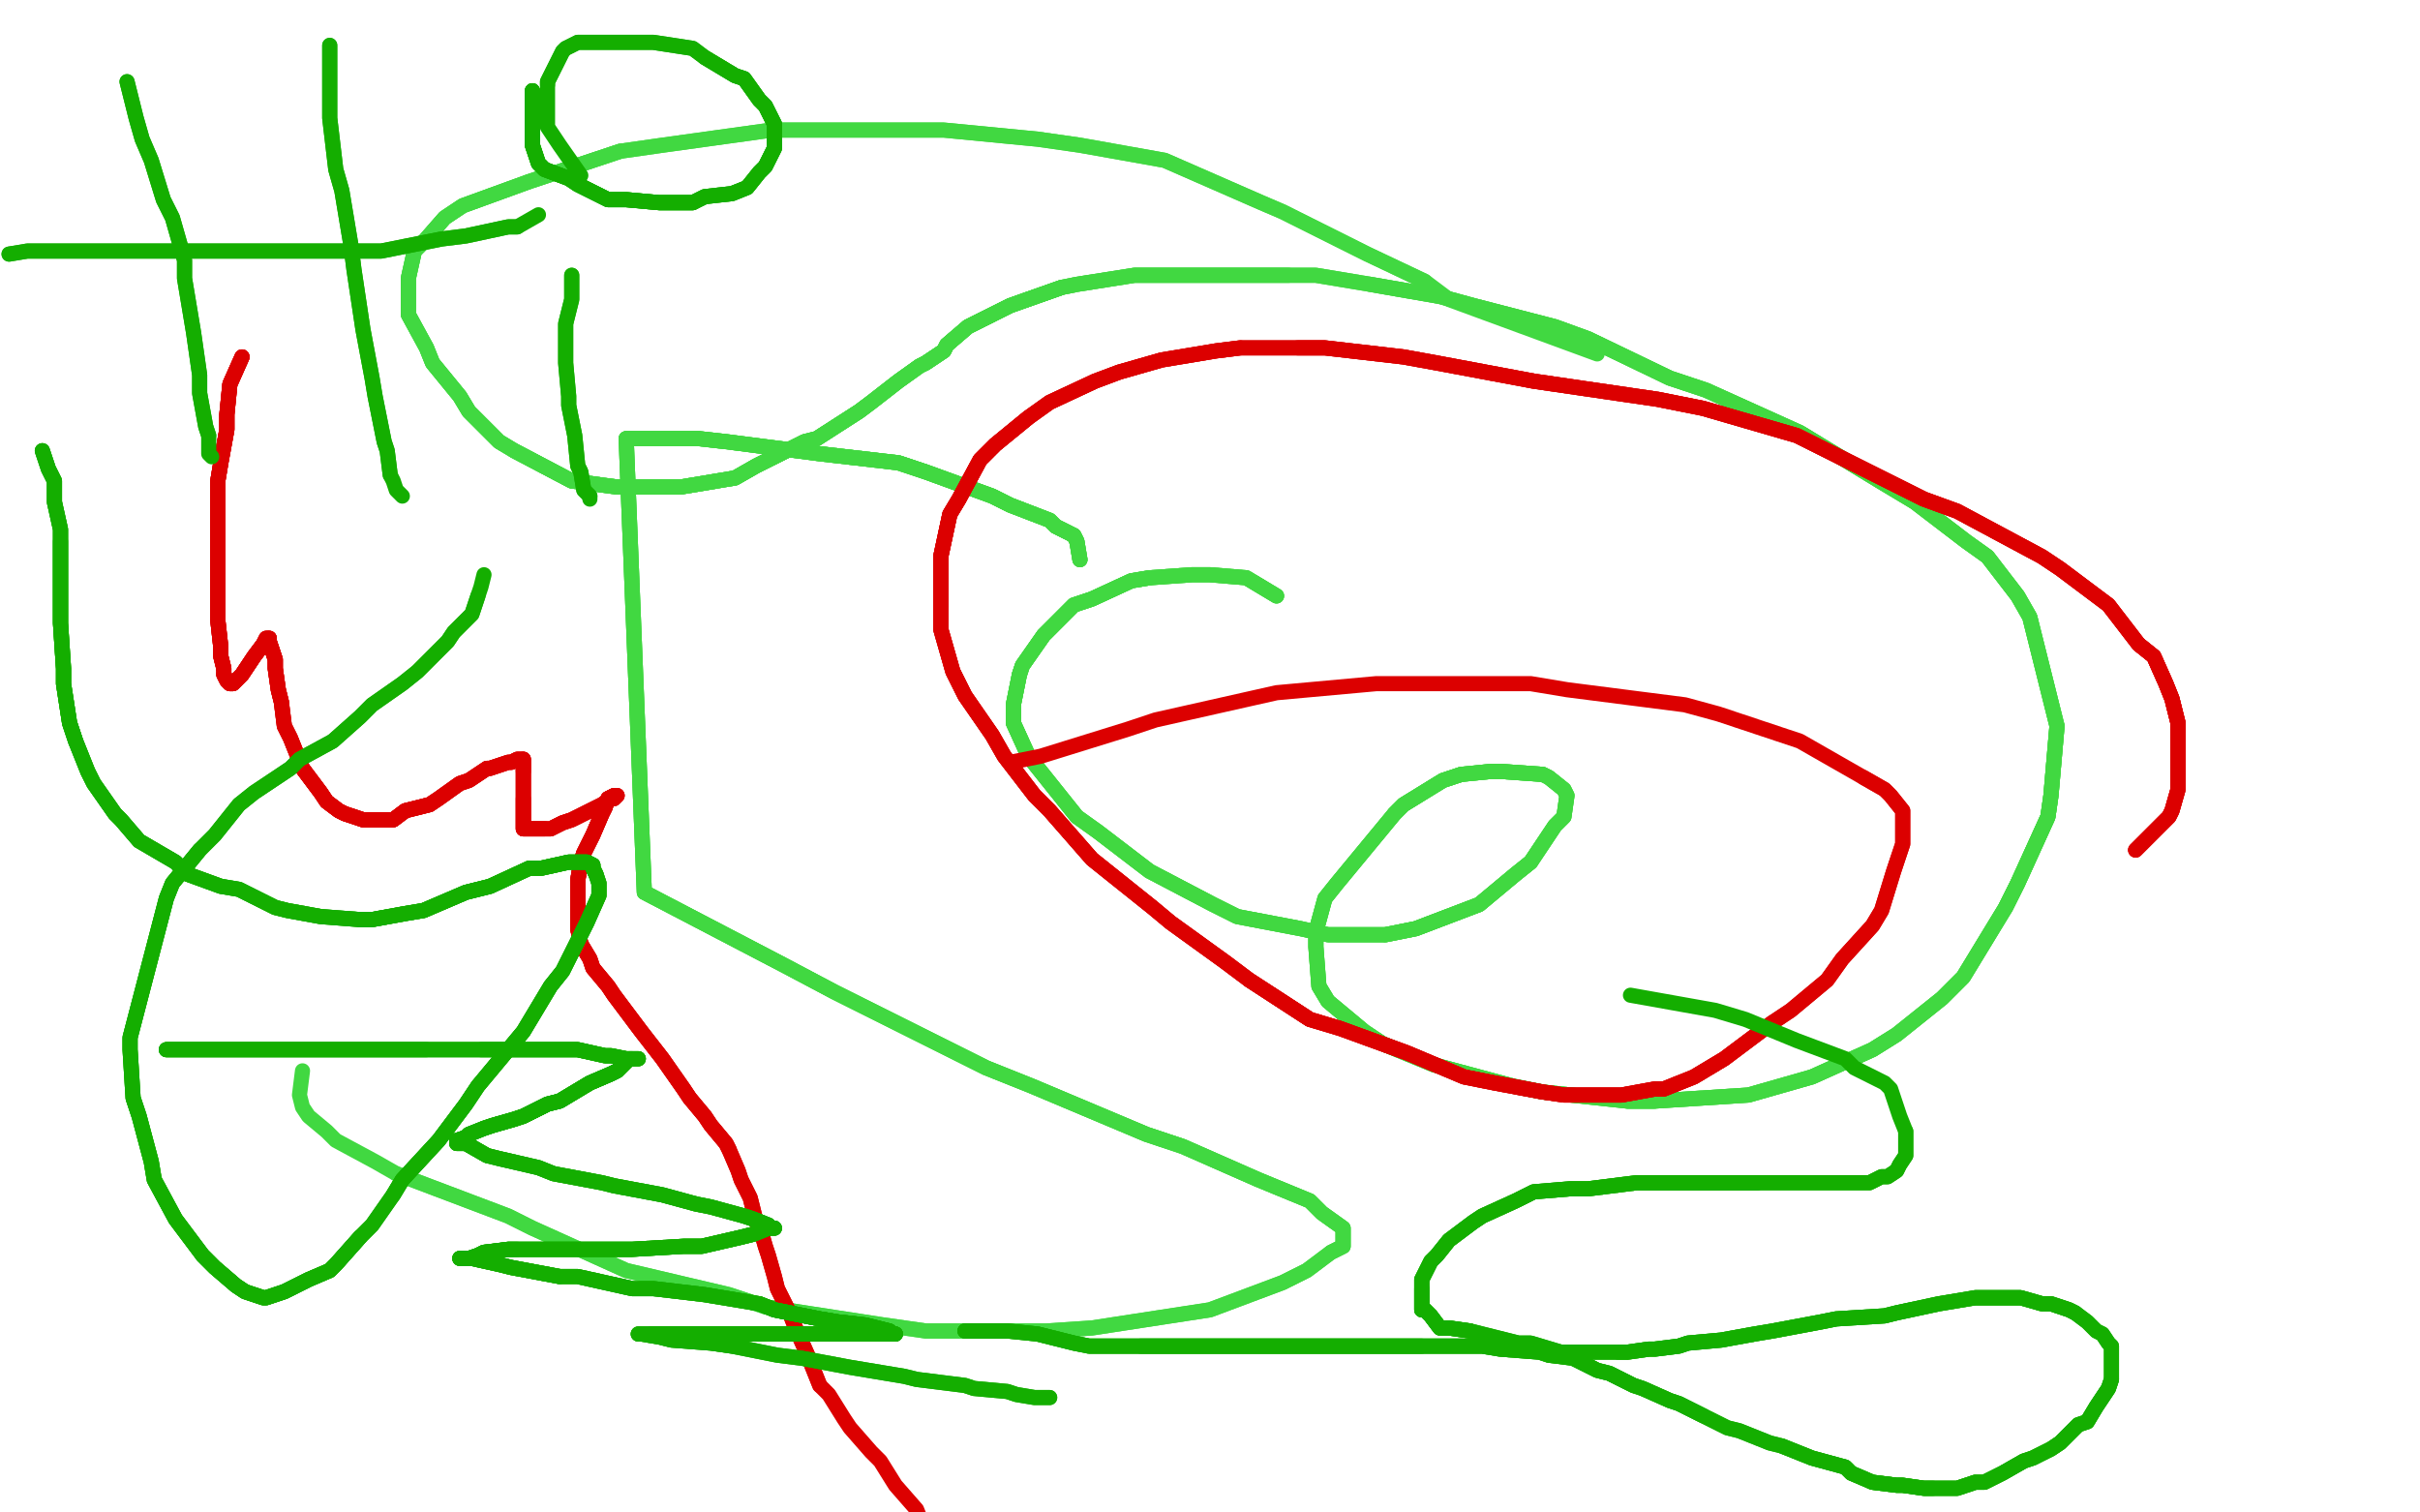 <?xml version="1.0" standalone="no"?>
<!DOCTYPE svg PUBLIC "-//W3C//DTD SVG 1.1//EN"
"http://www.w3.org/Graphics/SVG/1.1/DTD/svg11.dtd">

<svg width="800" height="500" version="1.1" xmlns="http://www.w3.org/2000/svg" xmlns:xlink="http://www.w3.org/1999/xlink" style="stroke-antialiasing: false"><desc>This SVG has been created on https://colorillo.com/</desc><rect x='0' y='0' width='800' height='500' style='fill: rgb(255,255,255); stroke-width:0' /><polyline points="357,185 356,179 355,177 349,174 347,172 334,167 328,164 306,156 297,153 271,150 240,146 231,145 207,145" style="fill: none; stroke: #41d841; stroke-width: 5; stroke-linejoin: round; stroke-linecap: round; stroke-antialiasing: false; stroke-antialias: 0; opacity: 1.0"/>
<polyline points="357,185 356,179 355,177 349,174 347,172 334,167 328,164 306,156 297,153 271,150 240,146 231,145 207,145 213,295 259,319 276,328 326,353 341,359 379,375 391,379 416,390 433,397 437,401 444,406 444,408 444,412 440,414" style="fill: none; stroke: #41d841; stroke-width: 5; stroke-linejoin: round; stroke-linecap: round; stroke-antialiasing: false; stroke-antialias: 0; opacity: 1.0"/>
<polyline points="357,185 356,179 355,177 349,174 347,172 334,167 328,164 306,156 297,153 271,150 240,146 231,145 207,145 213,295 259,319 276,328 326,353 341,359 379,375 391,379 416,390 433,397 437,401 444,406 444,408 444,412 440,414 432,420 424,424 400,433 361,439 346,440 306,440 292,438 253,432 241,428 207,420 176,406 168,402 131,388" style="fill: none; stroke: #41d841; stroke-width: 5; stroke-linejoin: round; stroke-linecap: round; stroke-antialiasing: false; stroke-antialias: 0; opacity: 1.0"/>
<polyline points="357,185 356,179 355,177 349,174 347,172 334,167 328,164 306,156 297,153 271,150 240,146 231,145 207,145 213,295 259,319 276,328 326,353 341,359 379,375 391,379 416,390 433,397 437,401 444,406 444,408 444,412 440,414 432,420 424,424 400,433 361,439 346,440 306,440 292,438 253,432 241,428 207,420 176,406 168,402 131,388 124,384 111,377 108,374 102,369 100,366 99,362 100,354" style="fill: none; stroke: #41d841; stroke-width: 5; stroke-linejoin: round; stroke-linecap: round; stroke-antialiasing: false; stroke-antialias: 0; opacity: 1.0"/>
<polyline points="422,197 412,191 400,190 394,190 380,191 374,192 361,198 355,200 345,210 338,220 337,223 335,233 335,239 340,250" style="fill: none; stroke: #41d841; stroke-width: 5; stroke-linejoin: round; stroke-linecap: round; stroke-antialiasing: false; stroke-antialias: 0; opacity: 1.0"/>
<polyline points="422,197 412,191 400,190 394,190 380,191 374,192 361,198 355,200 345,210 338,220 337,223 335,233 335,239 340,250 344,255 356,270 363,275 380,288 401,299 409,303 430,307 439,309 458,309 468,307 489,299 501,289 506,285" style="fill: none; stroke: #41d841; stroke-width: 5; stroke-linejoin: round; stroke-linecap: round; stroke-antialiasing: false; stroke-antialias: 0; opacity: 1.0"/>
<polyline points="422,197 412,191 400,190 394,190 380,191 374,192 361,198 355,200 345,210 338,220 337,223 335,233 335,239 340,250 344,255 356,270 363,275 380,288 401,299 409,303 430,307 439,309 458,309 468,307 489,299 501,289 506,285 514,273 517,270 518,263 517,261 512,257 510,256 496,255 493,255 483,256 477,258 464,266 461,269" style="fill: none; stroke: #41d841; stroke-width: 5; stroke-linejoin: round; stroke-linecap: round; stroke-antialiasing: false; stroke-antialias: 0; opacity: 1.0"/>
<polyline points="380,191 374,192 361,198 355,200 345,210 338,220 337,223 335,233 335,239 340,250 344,255 356,270 363,275 380,288 401,299 409,303 430,307 439,309 458,309 468,307 489,299 501,289 506,285 514,273 517,270 518,263 517,261 512,257 510,256 496,255 493,255 483,256 477,258 464,266 461,269 442,292 438,297 435,308 435,313 436,326 439,331 451,341 457,345 474,352 500,359 510,361 538,364 547,364" style="fill: none; stroke: #41d841; stroke-width: 5; stroke-linejoin: round; stroke-linecap: round; stroke-antialiasing: false; stroke-antialias: 0; opacity: 1.0"/>
<polyline points="458,309 468,307 489,299 501,289 506,285 514,273 517,270 518,263 517,261 512,257 510,256 496,255 493,255 483,256 477,258 464,266 461,269 442,292 438,297 435,308 435,313 436,326 439,331 451,341 457,345 474,352 500,359 510,361 538,364 547,364 578,362 599,356 619,347 627,342 642,330 649,323 663,300 667,292 677,270 678,263 680,240" style="fill: none; stroke: #41d841; stroke-width: 5; stroke-linejoin: round; stroke-linecap: round; stroke-antialiasing: false; stroke-antialias: 0; opacity: 1.0"/>
<polyline points="510,256 496,255 493,255 483,256 477,258 464,266 461,269 442,292 438,297 435,308 435,313 436,326 439,331 451,341 457,345 474,352 500,359 510,361 538,364 547,364 578,362 599,356 619,347 627,342 642,330 649,323 663,300 667,292 677,270 678,263 680,240 671,204 667,197 657,184 650,179 633,166 623,160 595,143 564,129 552,125 525,112 514,108 487,101 476,98 453,94" style="fill: none; stroke: #41d841; stroke-width: 5; stroke-linejoin: round; stroke-linecap: round; stroke-antialiasing: false; stroke-antialias: 0; opacity: 1.0"/>
<polyline points="538,364 547,364 578,362 599,356 619,347 627,342 642,330 649,323 663,300 667,292 677,270 678,263 680,240 671,204 667,197 657,184 650,179 633,166 623,160 595,143 564,129 552,125 525,112 514,108 487,101 476,98 453,94 435,91 426,91 407,91 400,91 380,91 375,91 356,94 351,95 334,101 324,106 320,108 313,114 312,116 306,120" style="fill: none; stroke: #41d841; stroke-width: 5; stroke-linejoin: round; stroke-linecap: round; stroke-antialiasing: false; stroke-antialias: 0; opacity: 1.0"/>
<polyline points="663,300 667,292 677,270 678,263 680,240 671,204 667,197 657,184 650,179 633,166 623,160 595,143 564,129 552,125 525,112 514,108 487,101 476,98 453,94 435,91 426,91 407,91 400,91 380,91 375,91 356,94 351,95 334,101 324,106 320,108 313,114 312,116 306,120 304,121 297,126 288,133 284,136 270,145 266,146 250,154 243,158 225,161 220,161 204,161 189,159 170,149" style="fill: none; stroke: #41d841; stroke-width: 5; stroke-linejoin: round; stroke-linecap: round; stroke-antialiasing: false; stroke-antialias: 0; opacity: 1.0"/>
<polyline points="426,91 407,91 400,91 380,91 375,91 356,94 351,95 334,101 324,106 320,108 313,114 312,116 306,120 304,121 297,126 288,133 284,136 270,145 266,146 250,154 243,158 225,161 220,161 204,161 189,159 170,149 165,146 155,136 152,131 143,120 141,115 135,104 135,95 135,92 137,83 140,80 147,72 153,68 175,60 205,50" style="fill: none; stroke: #41d841; stroke-width: 5; stroke-linejoin: round; stroke-linecap: round; stroke-antialiasing: false; stroke-antialias: 0; opacity: 1.0"/>
<polyline points="351,95 334,101 324,106 320,108 313,114 312,116 306,120 304,121 297,126 288,133 284,136 270,145 266,146 250,154 243,158 225,161 220,161 204,161 189,159 170,149 165,146 155,136 152,131 143,120 141,115 135,104 135,95 135,92 137,83 140,80 147,72 153,68 175,60 205,50 219,48 255,43 268,43 298,43 312,43 343,46 357,48 385,53 417,67 424,70 444,80 452,84 471,93" style="fill: none; stroke: #41d841; stroke-width: 5; stroke-linejoin: round; stroke-linecap: round; stroke-antialiasing: false; stroke-antialias: 0; opacity: 1.0"/>
<polyline points="351,95 334,101 324,106 320,108 313,114 312,116 306,120 304,121 297,126 288,133 284,136 270,145 266,146 250,154 243,158 225,161 220,161 204,161 189,159 170,149 165,146 155,136 152,131 143,120 141,115 135,104 135,95 135,92 137,83 140,80 147,72 153,68 175,60 205,50 219,48 255,43 268,43 298,43 312,43 343,46 357,48 385,53 417,67 424,70 444,80 452,84 471,93 479,99 528,117" style="fill: none; stroke: #41d841; stroke-width: 5; stroke-linejoin: round; stroke-linecap: round; stroke-antialiasing: false; stroke-antialias: 0; opacity: 1.0"/>
<polyline points="80,118 76,127 75,137 75,142 73,153 72,159 72,173 72,179 72,191 72,195 72,205 73,214 73,217 74,221" style="fill: none; stroke: #dc0000; stroke-width: 5; stroke-linejoin: round; stroke-linecap: round; stroke-antialiasing: false; stroke-antialias: 0; opacity: 1.0"/>
<polyline points="80,118 76,127 75,137 75,142 73,153 72,159 72,173 72,179 72,191 72,195 72,205 73,214 73,217 74,221 74,223 75,225 76,226 77,226 78,225 79,224 80,223 84,217 87,213" style="fill: none; stroke: #dc0000; stroke-width: 5; stroke-linejoin: round; stroke-linecap: round; stroke-antialiasing: false; stroke-antialias: 0; opacity: 1.0"/>
<polyline points="80,118 76,127 75,137 75,142 73,153 72,159 72,173 72,179 72,191 72,195 72,205 73,214 73,217 74,221 74,223 75,225 76,226 77,226 78,225 79,224 80,223 84,217 87,213 88,211 89,211 89,212 91,218 91,221 92,228 93,232" style="fill: none; stroke: #dc0000; stroke-width: 5; stroke-linejoin: round; stroke-linecap: round; stroke-antialiasing: false; stroke-antialias: 0; opacity: 1.0"/>
<polyline points="80,118 76,127 75,137 75,142 73,153 72,159 72,173 72,179 72,191 72,195 72,205 73,214 73,217 74,221 74,223 75,225 76,226 77,226 78,225 79,224 80,223 84,217 87,213 88,211 89,211 89,212 91,218 91,221 92,228 93,232 94,240 96,244 100,254 106,262 108,265 112,268 114,269 120,271 121,271 127,271 130,271 134,268 142,266" style="fill: none; stroke: #dc0000; stroke-width: 5; stroke-linejoin: round; stroke-linecap: round; stroke-antialiasing: false; stroke-antialias: 0; opacity: 1.0"/>
<polyline points="74,223 75,225 76,226 77,226 78,225 79,224 80,223 84,217 87,213 88,211 89,211 89,212 91,218 91,221 92,228 93,232 94,240 96,244 100,254 106,262 108,265 112,268 114,269 120,271 121,271 127,271 130,271 134,268 142,266 145,264 152,259 155,258 161,254 162,254 168,252 169,252 171,251 172,251 173,251 173,252 173,253 173,254 173,255" style="fill: none; stroke: #dc0000; stroke-width: 5; stroke-linejoin: round; stroke-linecap: round; stroke-antialiasing: false; stroke-antialias: 0; opacity: 1.0"/>
<polyline points="89,211 89,212 91,218 91,221 92,228 93,232 94,240 96,244 100,254 106,262 108,265 112,268 114,269 120,271 121,271 127,271 130,271 134,268 142,266 145,264 152,259 155,258 161,254 162,254 168,252 169,252 171,251 172,251 173,251 173,252 173,253 173,254 173,255 173,259 173,264 173,265 173,268 173,270 173,272 173,273 173,274 174,274 175,274 176,274 180,274" style="fill: none; stroke: #dc0000; stroke-width: 5; stroke-linejoin: round; stroke-linecap: round; stroke-antialiasing: false; stroke-antialias: 0; opacity: 1.0"/>
<polyline points="100,254 106,262 108,265 112,268 114,269 120,271 121,271 127,271 130,271 134,268 142,266 145,264 152,259 155,258 161,254 162,254 168,252 169,252 171,251 172,251 173,251 173,252 173,253 173,254 173,255 173,259 173,264 173,265 173,268 173,270 173,272 173,273 173,274 174,274 175,274 176,274 180,274 182,274 186,272 189,271 193,269 197,267 199,266 202,264 203,264 204,263" style="fill: none; stroke: #dc0000; stroke-width: 5; stroke-linejoin: round; stroke-linecap: round; stroke-antialiasing: false; stroke-antialias: 0; opacity: 1.0"/>
<polyline points="173,251 173,252 173,253 173,254 173,255 173,259 173,264 173,265 173,268 173,270 173,272 173,273 173,274 174,274 175,274 176,274 180,274 182,274 186,272 189,271 193,269 197,267 199,266 202,264 203,264 204,263 203,263 201,264 200,267 199,269 196,276 193,282 192,285 191,291 191,292 191,298 191,300 191,305 191,307 192,312" style="fill: none; stroke: #dc0000; stroke-width: 5; stroke-linejoin: round; stroke-linecap: round; stroke-antialiasing: false; stroke-antialias: 0; opacity: 1.0"/>
<polyline points="173,264 173,265 173,268 173,270 173,272 173,273 173,274 174,274 175,274 176,274 180,274 182,274 186,272 189,271 193,269 197,267 199,266 202,264 203,264 204,263 203,263 201,264 200,267 199,269 196,276 193,282 192,285 191,291 191,292 191,298 191,300 191,305 191,307 192,312 195,317 196,320 201,326 203,329 209,337 212,341 219,350 226,360 228,363 233,369 235,372 240,378 241,380" style="fill: none; stroke: #dc0000; stroke-width: 5; stroke-linejoin: round; stroke-linecap: round; stroke-antialiasing: false; stroke-antialias: 0; opacity: 1.0"/>
<polyline points="203,263 201,264 200,267 199,269 196,276 193,282 192,285 191,291 191,292 191,298 191,300 191,305 191,307 192,312 195,317 196,320 201,326 203,329 209,337 212,341 219,350 226,360 228,363 233,369 235,372 240,378 241,380 244,387 245,390 248,396 250,404 251,405 253,412 254,415 256,422 257,426 261,434 263,439 267,448 271,458" style="fill: none; stroke: #dc0000; stroke-width: 5; stroke-linejoin: round; stroke-linecap: round; stroke-antialiasing: false; stroke-antialias: 0; opacity: 1.0"/>
<polyline points="203,263 201,264 200,267 199,269 196,276 193,282 192,285 191,291 191,292 191,298 191,300 191,305 191,307 192,312 195,317 196,320 201,326 203,329 209,337 212,341 219,350 226,360 228,363 233,369 235,372 240,378 241,380 244,387 245,390 248,396 250,404 251,405 253,412 254,415 256,422 257,426 261,434 263,439 267,448 271,458 274,461 279,469 281,472 288,480 291,483 296,491 303,499 305,504" style="fill: none; stroke: #dc0000; stroke-width: 5; stroke-linejoin: round; stroke-linecap: round; stroke-antialiasing: false; stroke-antialias: 0; opacity: 1.0"/>
<polyline points="706,281 711,276 712,275 717,270 718,268 720,261 720,252 720,250 720,242 720,239 718,231 716,226 712,217 707,213" style="fill: none; stroke: #dc0000; stroke-width: 5; stroke-linejoin: round; stroke-linecap: round; stroke-antialiasing: false; stroke-antialias: 0; opacity: 1.0"/>
<polyline points="706,281 711,276 712,275 717,270 718,268 720,261 720,252 720,250 720,242 720,239 718,231 716,226 712,217 707,213 697,200 681,188 675,184 647,169 636,165 606,150 594,144 563,135 548,132 507,126 475,120 464,118 438,115 429,115" style="fill: none; stroke: #dc0000; stroke-width: 5; stroke-linejoin: round; stroke-linecap: round; stroke-antialiasing: false; stroke-antialias: 0; opacity: 1.0"/>
<polyline points="706,281 711,276 712,275 717,270 718,268 720,261 720,252 720,250 720,242 720,239 718,231 716,226 712,217 707,213 697,200 681,188 675,184 647,169 636,165 606,150 594,144 563,135 548,132 507,126 475,120 464,118 438,115 429,115 410,115 402,116 384,119 370,123 362,126 347,133 340,138 329,147 324,152 317,165 314,170 311,184 311,200" style="fill: none; stroke: #dc0000; stroke-width: 5; stroke-linejoin: round; stroke-linecap: round; stroke-antialiasing: false; stroke-antialias: 0; opacity: 1.0"/>
<polyline points="720,242 720,239 718,231 716,226 712,217 707,213 697,200 681,188 675,184 647,169 636,165 606,150 594,144 563,135 548,132 507,126 475,120 464,118 438,115 429,115 410,115 402,116 384,119 370,123 362,126 347,133 340,138 329,147 324,152 317,165 314,170 311,184 311,200 311,208 315,222 319,230 328,243 332,250 342,263 347,268 361,284 381,300 387,305 405,318 413,324 433,337" style="fill: none; stroke: #dc0000; stroke-width: 5; stroke-linejoin: round; stroke-linecap: round; stroke-antialiasing: false; stroke-antialias: 0; opacity: 1.0"/>
<polyline points="410,115 402,116 384,119 370,123 362,126 347,133 340,138 329,147 324,152 317,165 314,170 311,184 311,200 311,208 315,222 319,230 328,243 332,250 342,263 347,268 361,284 381,300 387,305 405,318 413,324 433,337 443,340 465,348 484,356 494,358 510,361 517,362 532,362 536,362 547,360 550,360 560,356 570,350 574,347 586,338" style="fill: none; stroke: #dc0000; stroke-width: 5; stroke-linejoin: round; stroke-linecap: round; stroke-antialiasing: false; stroke-antialias: 0; opacity: 1.0"/>
<polyline points="340,138 329,147 324,152 317,165 314,170 311,184 311,200 311,208 315,222 319,230 328,243 332,250 342,263 347,268 361,284 381,300 387,305 405,318 413,324 433,337 443,340 465,348 484,356 494,358 510,361 517,362 532,362 536,362 547,360 550,360 560,356 570,350 574,347 586,338 592,334 604,324 609,317 619,306 622,301 626,288 629,279 629,275 629,269 629,268 625,263 623,261 616,257" style="fill: none; stroke: #dc0000; stroke-width: 5; stroke-linejoin: round; stroke-linecap: round; stroke-antialiasing: false; stroke-antialias: 0; opacity: 1.0"/>
<polyline points="413,324 433,337 443,340 465,348 484,356 494,358 510,361 517,362 532,362 536,362 547,360 550,360 560,356 570,350 574,347 586,338 592,334 604,324 609,317 619,306 622,301 626,288 629,279 629,275 629,269 629,268 625,263 623,261 616,257 595,245 568,236 557,233 518,228 506,226 468,226 455,226 422,229 382,238 373,241 344,250 334,252" style="fill: none; stroke: #dc0000; stroke-width: 5; stroke-linejoin: round; stroke-linecap: round; stroke-antialiasing: false; stroke-antialias: 0; opacity: 1.0"/>
<polyline points="14,149 16,155 18,159 18,164 18,166 20,175 20,179 20,188 20,194 20,206 21,221 21,226 23,239 25,245" style="fill: none; stroke: #14ae00; stroke-width: 5; stroke-linejoin: round; stroke-linecap: round; stroke-antialiasing: false; stroke-antialias: 0; opacity: 1.0"/>
<polyline points="14,149 16,155 18,159 18,164 18,166 20,175 20,179 20,188 20,194 20,206 21,221 21,226 23,239 25,245 29,255 31,259 38,269 40,271 46,278 58,285 62,289 73,293 79,294 91,300 95,301 106,303 119,304" style="fill: none; stroke: #14ae00; stroke-width: 5; stroke-linejoin: round; stroke-linecap: round; stroke-antialiasing: false; stroke-antialias: 0; opacity: 1.0"/>
<polyline points="14,149 16,155 18,159 18,164 18,166 20,175 20,179 20,188 20,194 20,206 21,221 21,226 23,239 25,245 29,255 31,259 38,269 40,271 46,278 58,285 62,289 73,293 79,294 91,300 95,301 106,303 119,304 123,304 134,302 140,301 154,295 162,293 175,287 179,287 188,285 193,285 194,285 196,286 196,287 197,289" style="fill: none; stroke: #14ae00; stroke-width: 5; stroke-linejoin: round; stroke-linecap: round; stroke-antialiasing: false; stroke-antialias: 0; opacity: 1.0"/>
<polyline points="20,179 20,188 20,194 20,206 21,221 21,226 23,239 25,245 29,255 31,259 38,269 40,271 46,278 58,285 62,289 73,293 79,294 91,300 95,301 106,303 119,304 123,304 134,302 140,301 154,295 162,293 175,287 179,287 188,285 193,285 194,285 196,286 196,287 197,289 198,292 198,296 194,305 192,309 186,321 182,326 173,341 168,347 158,359 154,365 145,377 133,390 130,395" style="fill: none; stroke: #14ae00; stroke-width: 5; stroke-linejoin: round; stroke-linecap: round; stroke-antialiasing: false; stroke-antialias: 0; opacity: 1.0"/>
<polyline points="119,304 123,304 134,302 140,301 154,295 162,293 175,287 179,287 188,285 193,285 194,285 196,286 196,287 197,289 198,292 198,296 194,305 192,309 186,321 182,326 173,341 168,347 158,359 154,365 145,377 133,390 130,395 123,405 119,409 111,418 109,420 102,423 100,424 94,427 88,429 87,429 81,427 78,425 71,419 67,415" style="fill: none; stroke: #14ae00; stroke-width: 5; stroke-linejoin: round; stroke-linecap: round; stroke-antialiasing: false; stroke-antialias: 0; opacity: 1.0"/>
<polyline points="119,304 123,304 134,302 140,301 154,295 162,293 175,287 179,287 188,285 193,285 194,285 196,286 196,287 197,289 198,292 198,296 194,305 192,309 186,321 182,326 173,341 168,347 158,359 154,365 145,377 133,390 130,395 123,405 119,409 111,418 109,420 102,423 100,424 94,427 88,429 87,429 81,427 78,425 71,419 67,415 58,403 51,390 50,384 46,369 44,363 43,347 43,343 55,297 57,292 66,281" style="fill: none; stroke: #14ae00; stroke-width: 5; stroke-linejoin: round; stroke-linecap: round; stroke-antialiasing: false; stroke-antialias: 0; opacity: 1.0"/>
<polyline points="119,409 111,418 109,420 102,423 100,424 94,427 88,429 87,429 81,427 78,425 71,419 67,415 58,403 51,390 50,384 46,369 44,363 43,347 43,343 55,297 57,292 66,281 71,276 79,266 84,262 96,254 99,251 110,245 119,237 123,233 133,226 138,222 148,212 150,209 156,203 158,197 159,194 160,190" style="fill: none; stroke: #14ae00; stroke-width: 5; stroke-linejoin: round; stroke-linecap: round; stroke-antialiasing: false; stroke-antialias: 0; opacity: 1.0"/>
<polyline points="119,409 111,418 109,420 102,423 100,424 94,427 88,429 87,429 81,427 78,425 71,419 67,415 58,403 51,390 50,384 46,369 44,363 43,347 43,343 55,297 57,292 66,281 71,276 79,266 84,262 96,254 99,251 110,245 119,237 123,233 133,226 138,222 148,212 150,209 156,203 158,197" style="fill: none; stroke: #14ae00; stroke-width: 5; stroke-linejoin: round; stroke-linecap: round; stroke-antialiasing: false; stroke-antialias: 0; opacity: 1.0"/>
<polyline points="55,347 60,347 62,347 66,347 68,347 75,347 77,347 87,347 90,347 101,347 114,347 119,347 135,347 141,347" style="fill: none; stroke: #14ae00; stroke-width: 5; stroke-linejoin: round; stroke-linecap: round; stroke-antialiasing: false; stroke-antialias: 0; opacity: 1.0"/>
<polyline points="55,347 60,347 62,347 66,347 68,347 75,347 77,347 87,347 90,347 101,347 114,347 119,347 135,347 141,347 159,347 164,347 178,347 182,347 191,347 200,349 202,349 207,350 208,350 210,350 211,350" style="fill: none; stroke: #14ae00; stroke-width: 5; stroke-linejoin: round; stroke-linecap: round; stroke-antialiasing: false; stroke-antialias: 0; opacity: 1.0"/>
<polyline points="55,347 60,347 62,347 66,347 68,347 75,347 77,347 87,347 90,347 101,347 114,347 119,347 135,347 141,347 159,347 164,347 178,347 182,347 191,347 200,349 202,349 207,350 208,350 210,350 211,350 210,350 209,350 208,350 207,351 204,354 202,355 195,358 185,364 181,365 173,369 170,370 163,372 160,373" style="fill: none; stroke: #14ae00; stroke-width: 5; stroke-linejoin: round; stroke-linecap: round; stroke-antialiasing: false; stroke-antialias: 0; opacity: 1.0"/>
<polyline points="55,347 60,347 62,347 66,347 68,347 75,347 77,347 87,347 90,347 101,347 114,347 119,347 135,347 141,347 159,347 164,347 178,347 182,347 191,347 200,349 202,349 207,350 208,350 210,350 211,350 210,350 209,350 208,350 207,351 204,354 202,355 195,358 185,364 181,365 173,369 170,370 163,372 160,373 155,375 154,376 151,377 151,378 154,378 161,382" style="fill: none; stroke: #14ae00; stroke-width: 5; stroke-linejoin: round; stroke-linecap: round; stroke-antialiasing: false; stroke-antialias: 0; opacity: 1.0"/>
<polyline points="159,347 164,347 178,347 182,347 191,347 200,349 202,349 207,350 208,350 210,350 211,350 210,350 209,350 208,350 207,351 204,354 202,355 195,358 185,364 181,365 173,369 170,370 163,372 160,373 155,375 154,376 151,377 151,378 154,378 161,382 165,383 178,386 183,388 199,391 203,392 219,395 230,398 235,399 246,402 249,403 254,405 255,406 256,406" style="fill: none; stroke: #14ae00; stroke-width: 5; stroke-linejoin: round; stroke-linecap: round; stroke-antialiasing: false; stroke-antialias: 0; opacity: 1.0"/>
<polyline points="209,350 208,350 207,351 204,354 202,355 195,358 185,364 181,365 173,369 170,370 163,372 160,373 155,375 154,376 151,377 151,378 154,378 161,382 165,383 178,386 183,388 199,391 203,392 219,395 230,398 235,399 246,402 249,403 254,405 255,406 256,406 255,406 254,406 249,408 245,409 232,412 226,412 209,413 191,413 185,413 171,413 168,413 160,414 158,415" style="fill: none; stroke: #14ae00; stroke-width: 5; stroke-linejoin: round; stroke-linecap: round; stroke-antialiasing: false; stroke-antialias: 0; opacity: 1.0"/>
<polyline points="202,355 195,358 185,364 181,365 173,369 170,370 163,372 160,373 155,375 154,376 151,377 151,378 154,378 161,382 165,383 178,386 183,388 199,391 203,392 219,395 230,398 235,399 246,402 249,403 254,405 255,406 256,406 255,406 254,406 249,408 245,409 232,412 226,412 209,413 191,413 185,413 171,413 168,413 160,414 158,415 155,416 152,416 153,416 155,416 156,416 165,418 169,419 185,422" style="fill: none; stroke: #14ae00; stroke-width: 5; stroke-linejoin: round; stroke-linecap: round; stroke-antialiasing: false; stroke-antialias: 0; opacity: 1.0"/>
<polyline points="246,402 249,403 254,405 255,406 256,406 255,406 254,406 249,408 245,409 232,412 226,412 209,413 191,413 185,413 171,413 168,413 160,414 158,415 155,416 152,416 153,416 155,416 156,416 165,418 169,419 185,422 191,422 209,426 216,426 233,428 251,431 256,433 271,436 277,437 286,438 290,439 294,440 295,441 296,441" style="fill: none; stroke: #14ae00; stroke-width: 5; stroke-linejoin: round; stroke-linecap: round; stroke-antialiasing: false; stroke-antialias: 0; opacity: 1.0"/>
<polyline points="254,406 249,408 245,409 232,412 226,412 209,413 191,413 185,413 171,413 168,413 160,414 158,415 155,416 152,416 153,416 155,416 156,416 165,418 169,419 185,422 191,422 209,426 216,426 233,428 251,431 256,433 271,436 277,437 286,438 290,439 294,440 295,441 296,441 295,441 294,441 293,441 288,441 284,441 273,441 259,441 253,441 241,441 235,441 225,441 222,441 216,441 215,441" style="fill: none; stroke: #14ae00; stroke-width: 5; stroke-linejoin: round; stroke-linecap: round; stroke-antialiasing: false; stroke-antialias: 0; opacity: 1.0"/>
<polyline points="171,413 168,413 160,414 158,415 155,416 152,416 153,416 155,416 156,416 165,418 169,419 185,422 191,422 209,426 216,426 233,428 251,431 256,433 271,436 277,437 286,438 290,439 294,440 295,441 296,441 295,441 294,441 293,441 288,441 284,441 273,441 259,441 253,441 241,441 235,441 225,441 222,441 216,441 215,441 212,441 211,441 212,441 218,442 222,443 235,444 242,445" style="fill: none; stroke: #14ae00; stroke-width: 5; stroke-linejoin: round; stroke-linecap: round; stroke-antialiasing: false; stroke-antialias: 0; opacity: 1.0"/>
<polyline points="251,431 256,433 271,436 277,437 286,438 290,439 294,440 295,441 296,441 295,441 294,441 293,441 288,441 284,441 273,441 259,441 253,441 241,441 235,441 225,441 222,441 216,441 215,441 212,441 211,441 212,441 218,442 222,443 235,444 242,445 257,448 265,449 281,452 299,455 303,456 319,458 322,459 333,460 336,461 342,462 346,462 347,462" style="fill: none; stroke: #14ae00; stroke-width: 5; stroke-linejoin: round; stroke-linecap: round; stroke-antialiasing: false; stroke-antialias: 0; opacity: 1.0"/>
<polyline points="251,431 256,433 271,436 277,437 286,438 290,439 294,440 295,441 296,441 295,441 294,441 293,441 288,441 284,441 273,441 259,441 253,441 241,441 235,441 225,441 222,441 216,441 215,441 212,441 211,441 212,441 218,442 222,443 235,444 242,445 257,448 265,449 281,452 299,455 303,456 319,458 322,459 333,460 336,461 342,462 346,462 347,462" style="fill: none; stroke: #14ae00; stroke-width: 5; stroke-linejoin: round; stroke-linecap: round; stroke-antialiasing: false; stroke-antialias: 0; opacity: 1.0"/>
<polyline points="319,440 330,440 333,440 343,441 355,444 360,445 377,445 385,445 402,445 410,445 427,445 447,445 454,445 470,445" style="fill: none; stroke: #14ae00; stroke-width: 5; stroke-linejoin: round; stroke-linecap: round; stroke-antialiasing: false; stroke-antialias: 0; opacity: 1.0"/>
<polyline points="319,440 330,440 333,440 343,441 355,444 360,445 377,445 385,445 402,445 410,445 427,445 447,445 454,445 470,445 478,445 490,445 496,446 509,447 512,448 520,449 528,453 532,454 540,458 543,459 552,463 555,464 563,468" style="fill: none; stroke: #14ae00; stroke-width: 5; stroke-linejoin: round; stroke-linecap: round; stroke-antialiasing: false; stroke-antialias: 0; opacity: 1.0"/>
<polyline points="319,440 330,440 333,440 343,441 355,444 360,445 377,445 385,445 402,445 410,445 427,445 447,445 454,445 470,445 478,445 490,445 496,446 509,447 512,448 520,449 528,453 532,454 540,458 543,459 552,463 555,464 563,468 571,472 575,473 585,477 589,478 599,482 610,485 612,487 619,490 627,491 629,491 636,492 639,492" style="fill: none; stroke: #14ae00; stroke-width: 5; stroke-linejoin: round; stroke-linecap: round; stroke-antialiasing: false; stroke-antialias: 0; opacity: 1.0"/>
<polyline points="377,445 385,445 402,445 410,445 427,445 447,445 454,445 470,445 478,445 490,445 496,446 509,447 512,448 520,449 528,453 532,454 540,458 543,459 552,463 555,464 563,468 571,472 575,473 585,477 589,478 599,482 610,485 612,487 619,490 627,491 629,491 636,492 639,492 645,492 647,492 653,490 656,490 662,487 669,483 672,482 678,479 681,477 687,471 690,470 693,465 697,459 698,456" style="fill: none; stroke: #14ae00; stroke-width: 5; stroke-linejoin: round; stroke-linecap: round; stroke-antialiasing: false; stroke-antialias: 0; opacity: 1.0"/>
<polyline points="589,478 599,482 610,485 612,487 619,490 627,491 629,491 636,492 639,492 645,492 647,492 653,490 656,490 662,487 669,483 672,482 678,479 681,477 687,471 690,470 693,465 697,459 698,456 698,452 698,450 698,445 697,444 695,441 693,440 690,437 686,434 684,433 678,431 675,431 668,429 665,429 656,429 653,429" style="fill: none; stroke: #14ae00; stroke-width: 5; stroke-linejoin: round; stroke-linecap: round; stroke-antialiasing: false; stroke-antialias: 0; opacity: 1.0"/>
<polyline points="619,490 627,491 629,491 636,492 639,492 645,492 647,492 653,490 656,490 662,487 669,483 672,482 678,479 681,477 687,471 690,470 693,465 697,459 698,456 698,452 698,450 698,445 697,444 695,441 693,440 690,437 686,434 684,433 678,431 675,431 668,429 665,429 656,429 653,429 641,431 627,434 623,435 607,436 602,437 586,440 580,441 569,443 558,444 555,445 547,446 545,446 538,447 535,447" style="fill: none; stroke: #14ae00; stroke-width: 5; stroke-linejoin: round; stroke-linecap: round; stroke-antialiasing: false; stroke-antialias: 0; opacity: 1.0"/>
<polyline points="686,434 684,433 678,431 675,431 668,429 665,429 656,429 653,429 641,431 627,434 623,435 607,436 602,437 586,440 580,441 569,443 558,444 555,445 547,446 545,446 538,447 535,447 529,447 520,447 516,447 506,444 502,444 490,441 486,440 479,439 476,439 473,435 471,433 470,433 470,430 470,428 470,426" style="fill: none; stroke: #14ae00; stroke-width: 5; stroke-linejoin: round; stroke-linecap: round; stroke-antialiasing: false; stroke-antialias: 0; opacity: 1.0"/>
<polyline points="668,429 665,429 656,429 653,429 641,431 627,434 623,435 607,436 602,437 586,440 580,441 569,443 558,444 555,445 547,446 545,446 538,447 535,447 529,447 520,447 516,447 506,444 502,444 490,441 486,440 479,439 476,439 473,435 471,433 470,433 470,430 470,428 470,426 470,423 473,417 475,415 479,410 487,404 490,402 501,397 507,394 519,393 525,393 541,391 557,391 563,391 577,391 581,391" style="fill: none; stroke: #14ae00; stroke-width: 5; stroke-linejoin: round; stroke-linecap: round; stroke-antialiasing: false; stroke-antialias: 0; opacity: 1.0"/>
<polyline points="486,440 479,439 476,439 473,435 471,433 470,433 470,430 470,428 470,426 470,423 473,417 475,415 479,410 487,404 490,402 501,397 507,394 519,393 525,393 541,391 557,391 563,391 577,391 581,391 591,391 595,391 601,391 605,391 611,391 615,391 618,391 622,389 624,389 627,387 628,385 630,382 630,376 630,374" style="fill: none; stroke: #14ae00; stroke-width: 5; stroke-linejoin: round; stroke-linecap: round; stroke-antialiasing: false; stroke-antialias: 0; opacity: 1.0"/>
<polyline points="486,440 479,439 476,439 473,435 471,433 470,433 470,430 470,428 470,426 470,423 473,417 475,415 479,410 487,404 490,402 501,397 507,394 519,393 525,393 541,391 557,391 563,391 577,391 581,391 591,391 595,391 601,391 605,391 611,391 615,391 618,391 622,389 624,389 627,387 628,385 630,382 630,376 630,374 628,369 627,366 625,360 623,358 613,353 610,350 594,344 577,337 567,334 539,329" style="fill: none; stroke: #14ae00; stroke-width: 5; stroke-linejoin: round; stroke-linecap: round; stroke-antialiasing: false; stroke-antialias: 0; opacity: 1.0"/>
<polyline points="42,27 44,35 45,39 47,46 50,53 54,66 57,72 61,86 61,92 64,110 66,124 66,130 68,141 69,144" style="fill: none; stroke: #14ae00; stroke-width: 5; stroke-linejoin: round; stroke-linecap: round; stroke-antialiasing: false; stroke-antialias: 0; opacity: 1.0"/>
<polyline points="42,27 44,35 45,39 47,46 50,53 54,66 57,72 61,86 61,92 64,110 66,124 66,130 68,141 69,144 69,149 69,150 70,151" style="fill: none; stroke: #14ae00; stroke-width: 5; stroke-linejoin: round; stroke-linecap: round; stroke-antialiasing: false; stroke-antialias: 0; opacity: 1.0"/>
<polyline points="3,84 9,83 21,83 37,83 46,83 66,83 75,83 97,83 104,83 126,83 146,79 154,78 168,75 171,75" style="fill: none; stroke: #14ae00; stroke-width: 5; stroke-linejoin: round; stroke-linecap: round; stroke-antialiasing: false; stroke-antialias: 0; opacity: 1.0"/>
<polyline points="3,84 9,83 21,83 37,83 46,83 66,83 75,83 97,83 104,83 126,83 146,79 154,78 168,75 171,75 178,71" style="fill: none; stroke: #14ae00; stroke-width: 5; stroke-linejoin: round; stroke-linecap: round; stroke-antialiasing: false; stroke-antialias: 0; opacity: 1.0"/>
<polyline points="109,15 109,23 109,34 109,39 111,56 113,63 116,81 117,89 120,109 123,125 124,131 127,146 128,149 129,157" style="fill: none; stroke: #14ae00; stroke-width: 5; stroke-linejoin: round; stroke-linecap: round; stroke-antialiasing: false; stroke-antialias: 0; opacity: 1.0"/>
<polyline points="109,15 109,23 109,34 109,39 111,56 113,63 116,81 117,89 120,109 123,125 124,131 127,146 128,149 129,157 130,159 131,162 132,163 133,164" style="fill: none; stroke: #14ae00; stroke-width: 5; stroke-linejoin: round; stroke-linecap: round; stroke-antialiasing: false; stroke-antialias: 0; opacity: 1.0"/>
<polyline points="189,91 189,99 187,107 187,109 187,116 187,120 188,131 188,134 190,144 191,154 192,156 193,162 194,163 195,164" style="fill: none; stroke: #14ae00; stroke-width: 5; stroke-linejoin: round; stroke-linecap: round; stroke-antialiasing: false; stroke-antialias: 0; opacity: 1.0"/>
<polyline points="189,91 189,99 187,107 187,109 187,116 187,120 188,131 188,134 190,144 191,154 192,156 193,162 194,163 195,164 195,165" style="fill: none; stroke: #14ae00; stroke-width: 5; stroke-linejoin: round; stroke-linecap: round; stroke-antialiasing: false; stroke-antialias: 0; opacity: 1.0"/>
<polyline points="176,30 176,35 176,37 176,41 176,44 176,48 178,54 180,56 188,59 191,61 201,66 207,66 218,67 229,67" style="fill: none; stroke: #14ae00; stroke-width: 5; stroke-linejoin: round; stroke-linecap: round; stroke-antialiasing: false; stroke-antialias: 0; opacity: 1.0"/>
<polyline points="176,30 176,35 176,37 176,41 176,44 176,48 178,54 180,56 188,59 191,61 201,66 207,66 218,67 229,67 233,65 242,64 247,62 251,57 253,55 256,49 256,47 256,41 253,35 251,33 246,26 243,25 233,19" style="fill: none; stroke: #14ae00; stroke-width: 5; stroke-linejoin: round; stroke-linecap: round; stroke-antialiasing: false; stroke-antialias: 0; opacity: 1.0"/>
<polyline points="176,30 176,35 176,37 176,41 176,44 176,48 178,54 180,56 188,59 191,61 201,66 207,66 218,67 229,67 233,65 242,64 247,62 251,57 253,55 256,49 256,47 256,41 253,35 251,33 246,26 243,25 233,19 229,16 216,14 207,14 201,14 194,14 191,14 187,16 186,17 185,19 184,21 183,23 181,27 181,28" style="fill: none; stroke: #14ae00; stroke-width: 5; stroke-linejoin: round; stroke-linecap: round; stroke-antialiasing: false; stroke-antialias: 0; opacity: 1.0"/>
<polyline points="176,30 176,35 176,37 176,41 176,44 176,48 178,54 180,56 188,59 191,61 201,66 207,66 218,67 229,67 233,65 242,64 247,62 251,57 253,55 256,49 256,47 256,41 253,35 251,33 246,26 243,25 233,19 229,16 216,14 207,14 201,14 194,14 191,14 187,16 186,17 185,19 184,21 183,23 181,27 181,28 181,31 181,32 181,35 181,36 181,40 181,42 185,48 192,58" style="fill: none; stroke: #14ae00; stroke-width: 5; stroke-linejoin: round; stroke-linecap: round; stroke-antialiasing: false; stroke-antialias: 0; opacity: 1.0"/>
</svg>
